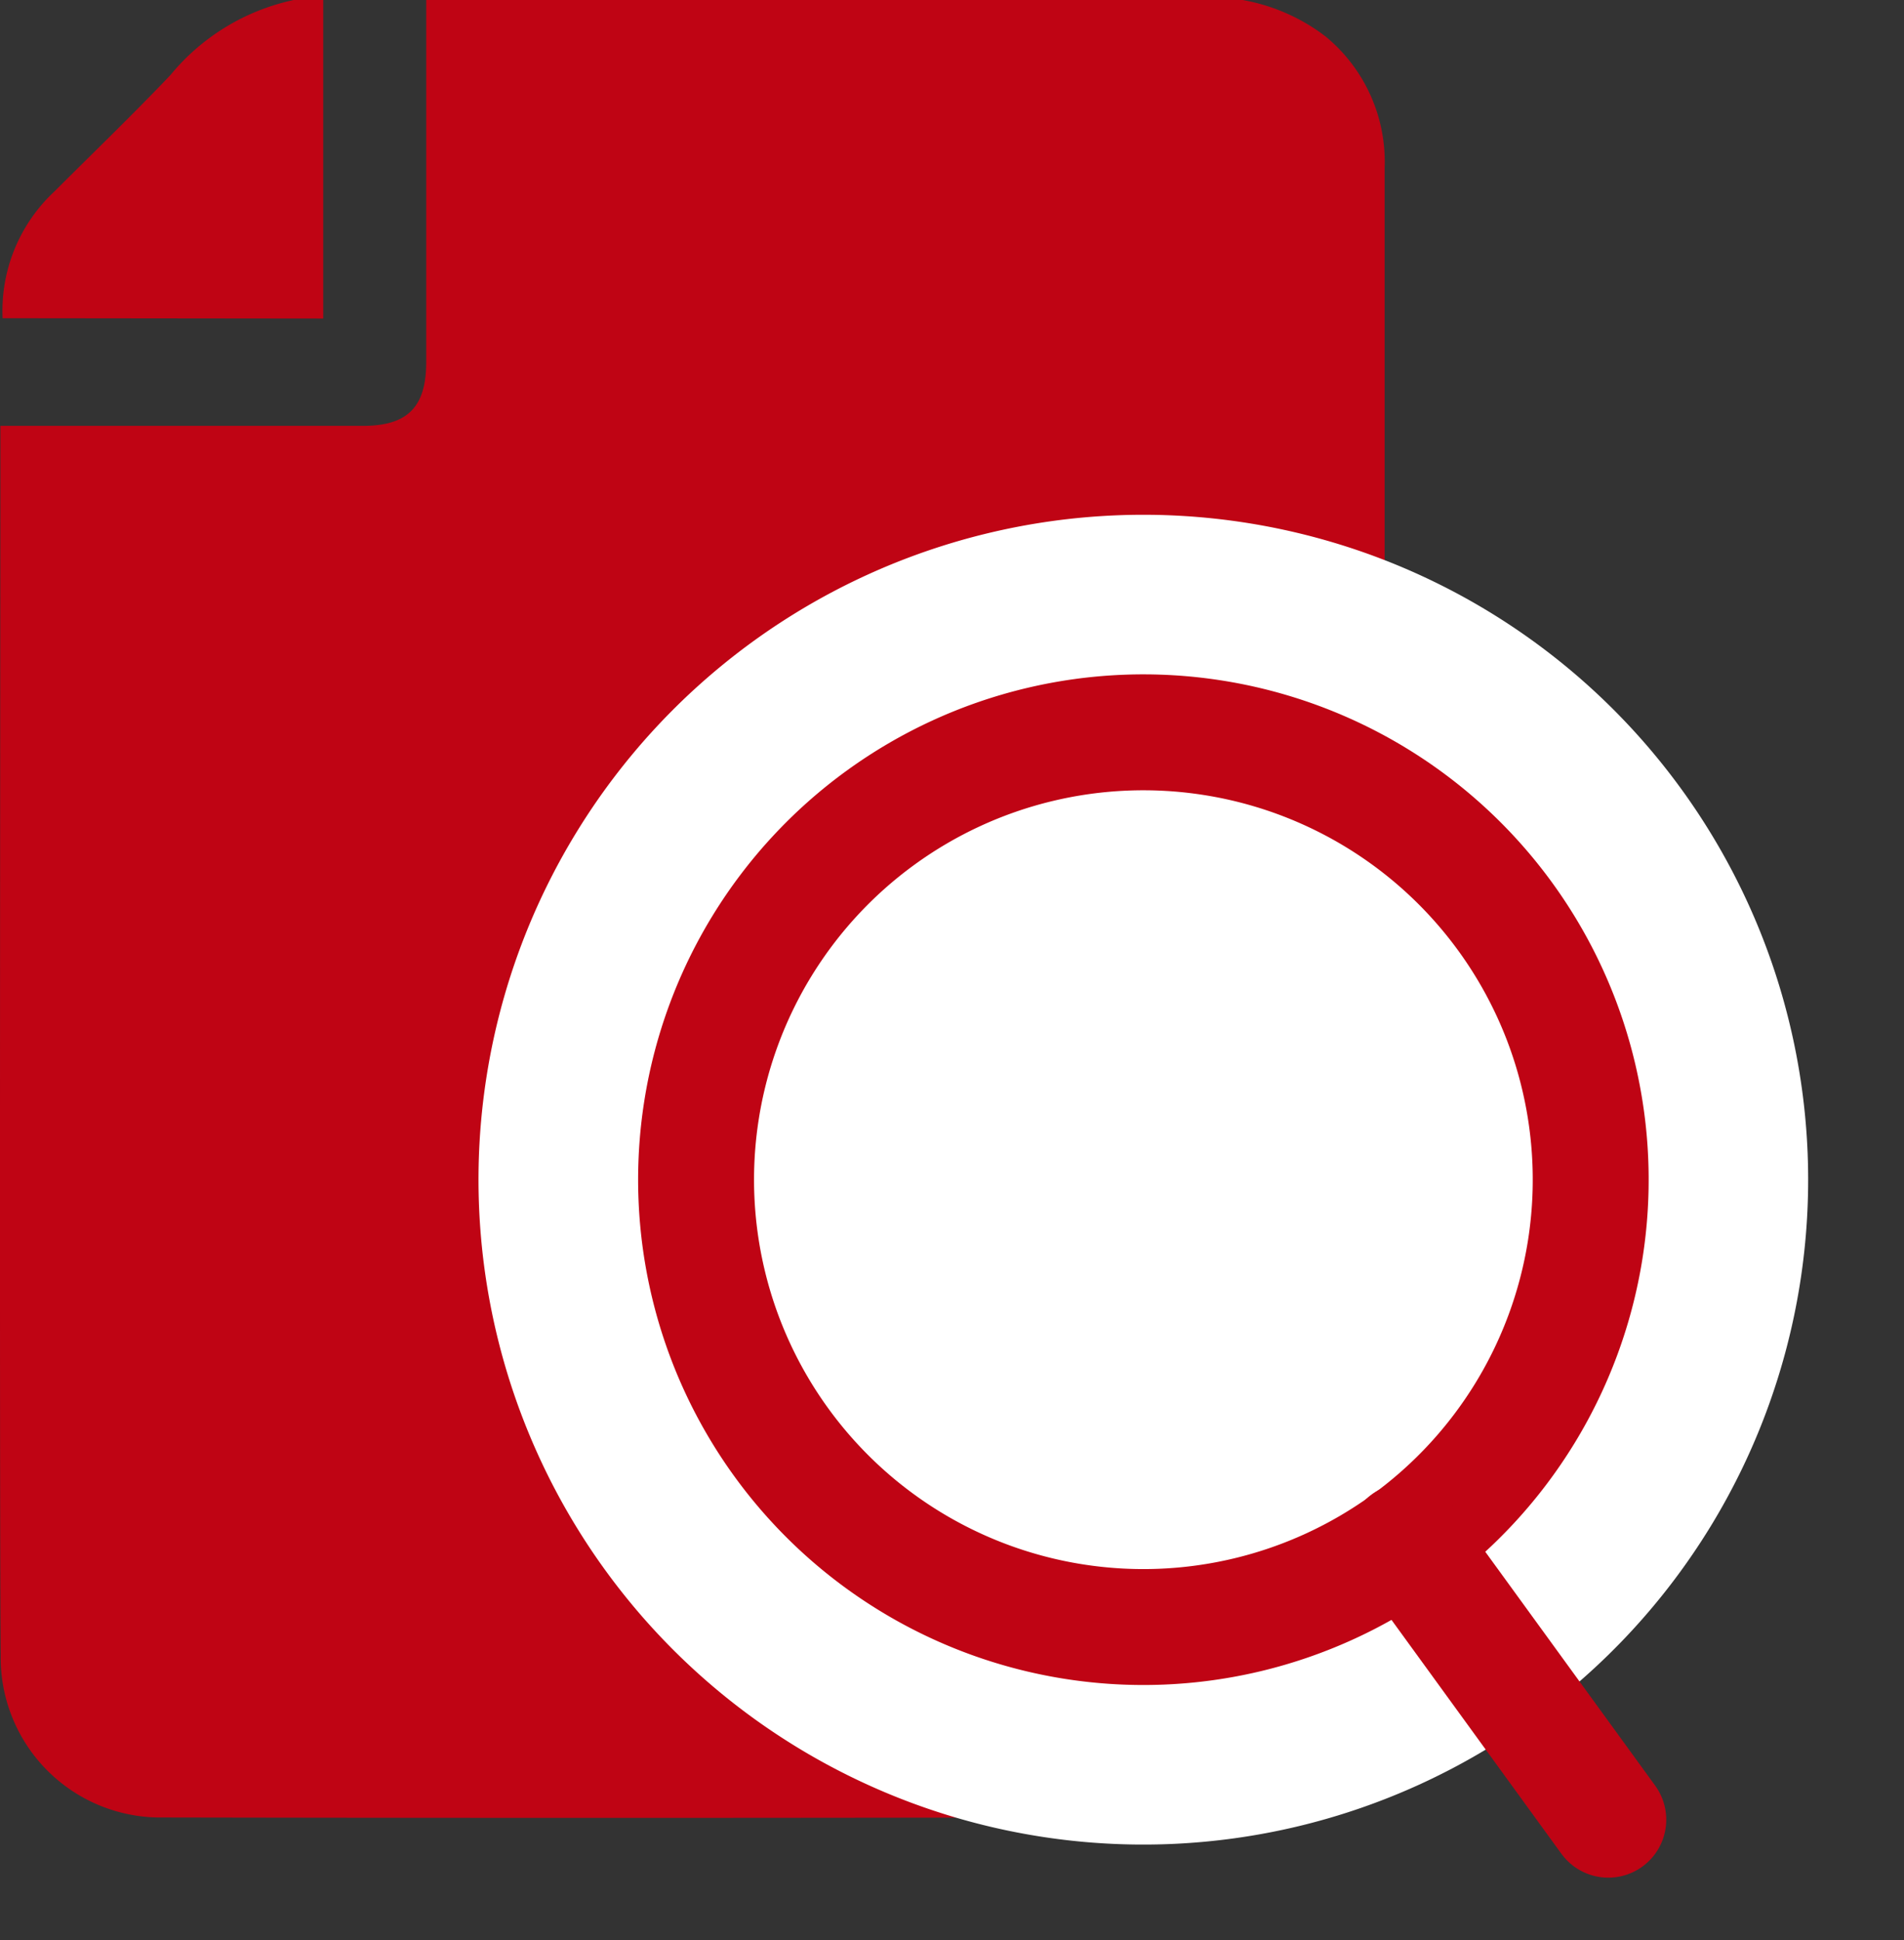 <svg xmlns="http://www.w3.org/2000/svg" width="32.852" height="33.476" viewBox="0 0 32.852 33.476">
  <rect x="0" y="0" width="32.852" height="33.476" fill="#333333" stroke="none"/>
  <g id="グループ_126543" data-name="グループ 126543" transform="translate(-1152.684 -3015.833)">
    <path id="合体_825" data-name="合体 825" d="M224.5,452.38a3.084,3.084,0,0,0,1.269-.275,2.689,2.689,0,0,0,1.587-2.64V423.926a2.8,2.8,0,0,0-1.016-2.263,3.3,3.3,0,0,0-1.435-.632H210.819v6.247c0,.778-.324,1.1-1.091,1.1h-6.256v.371c0,1.092-.019,18.633.005,20.838a2.758,2.758,0,0,0,2.716,2.8c.05,0,.1,0,.15,0q3.746.007,7.495.007Q219.169,452.394,224.5,452.38Zm-15.458-25.853v-5.5h-.49a3.775,3.775,0,0,0-2.147,1.3c-.654.687-1.338,1.345-2.009,2.015a2.812,2.812,0,0,0-.886,2.179Z" transform="translate(949.219 2594.802)" fill="#bf0414"/>
    <g id="グループ_13134" data-name="グループ 13134" transform="translate(1162.876 3023.061) rotate(9)">
      <g id="Icon_feather-zoom-out" data-name="Icon feather-zoom-out" transform="translate(0 0)">
        <g id="グループ_13131" data-name="グループ 13131" transform="translate(0 0)">
          <path id="パス_58454" data-name="パス 58454" d="M22.942,11.471A11.471,11.471,0,1,1,11.471,0,11.471,11.471,0,0,1,22.942,11.471Z" transform="translate(0 0)" fill="#fff"/>
          <path id="パス_46060" data-name="パス 46060" d="M15.437,7.718A7.718,7.718,0,1,1,7.718,0,7.718,7.718,0,0,1,15.437,7.718Z" transform="translate(3.753 3.753)" fill="#fff" stroke="#bf0414" stroke-linecap="round" stroke-linejoin="round" stroke-width="2"/>
          <path id="パス_46061" data-name="パス 46061" d="M4.2,4.2,0,0" transform="translate(16.922 16.922)" fill="none" stroke="#bf0414" stroke-linecap="round" stroke-linejoin="round" stroke-width="2"/>
        </g>
      </g>
    </g>
  </g>
</svg>
